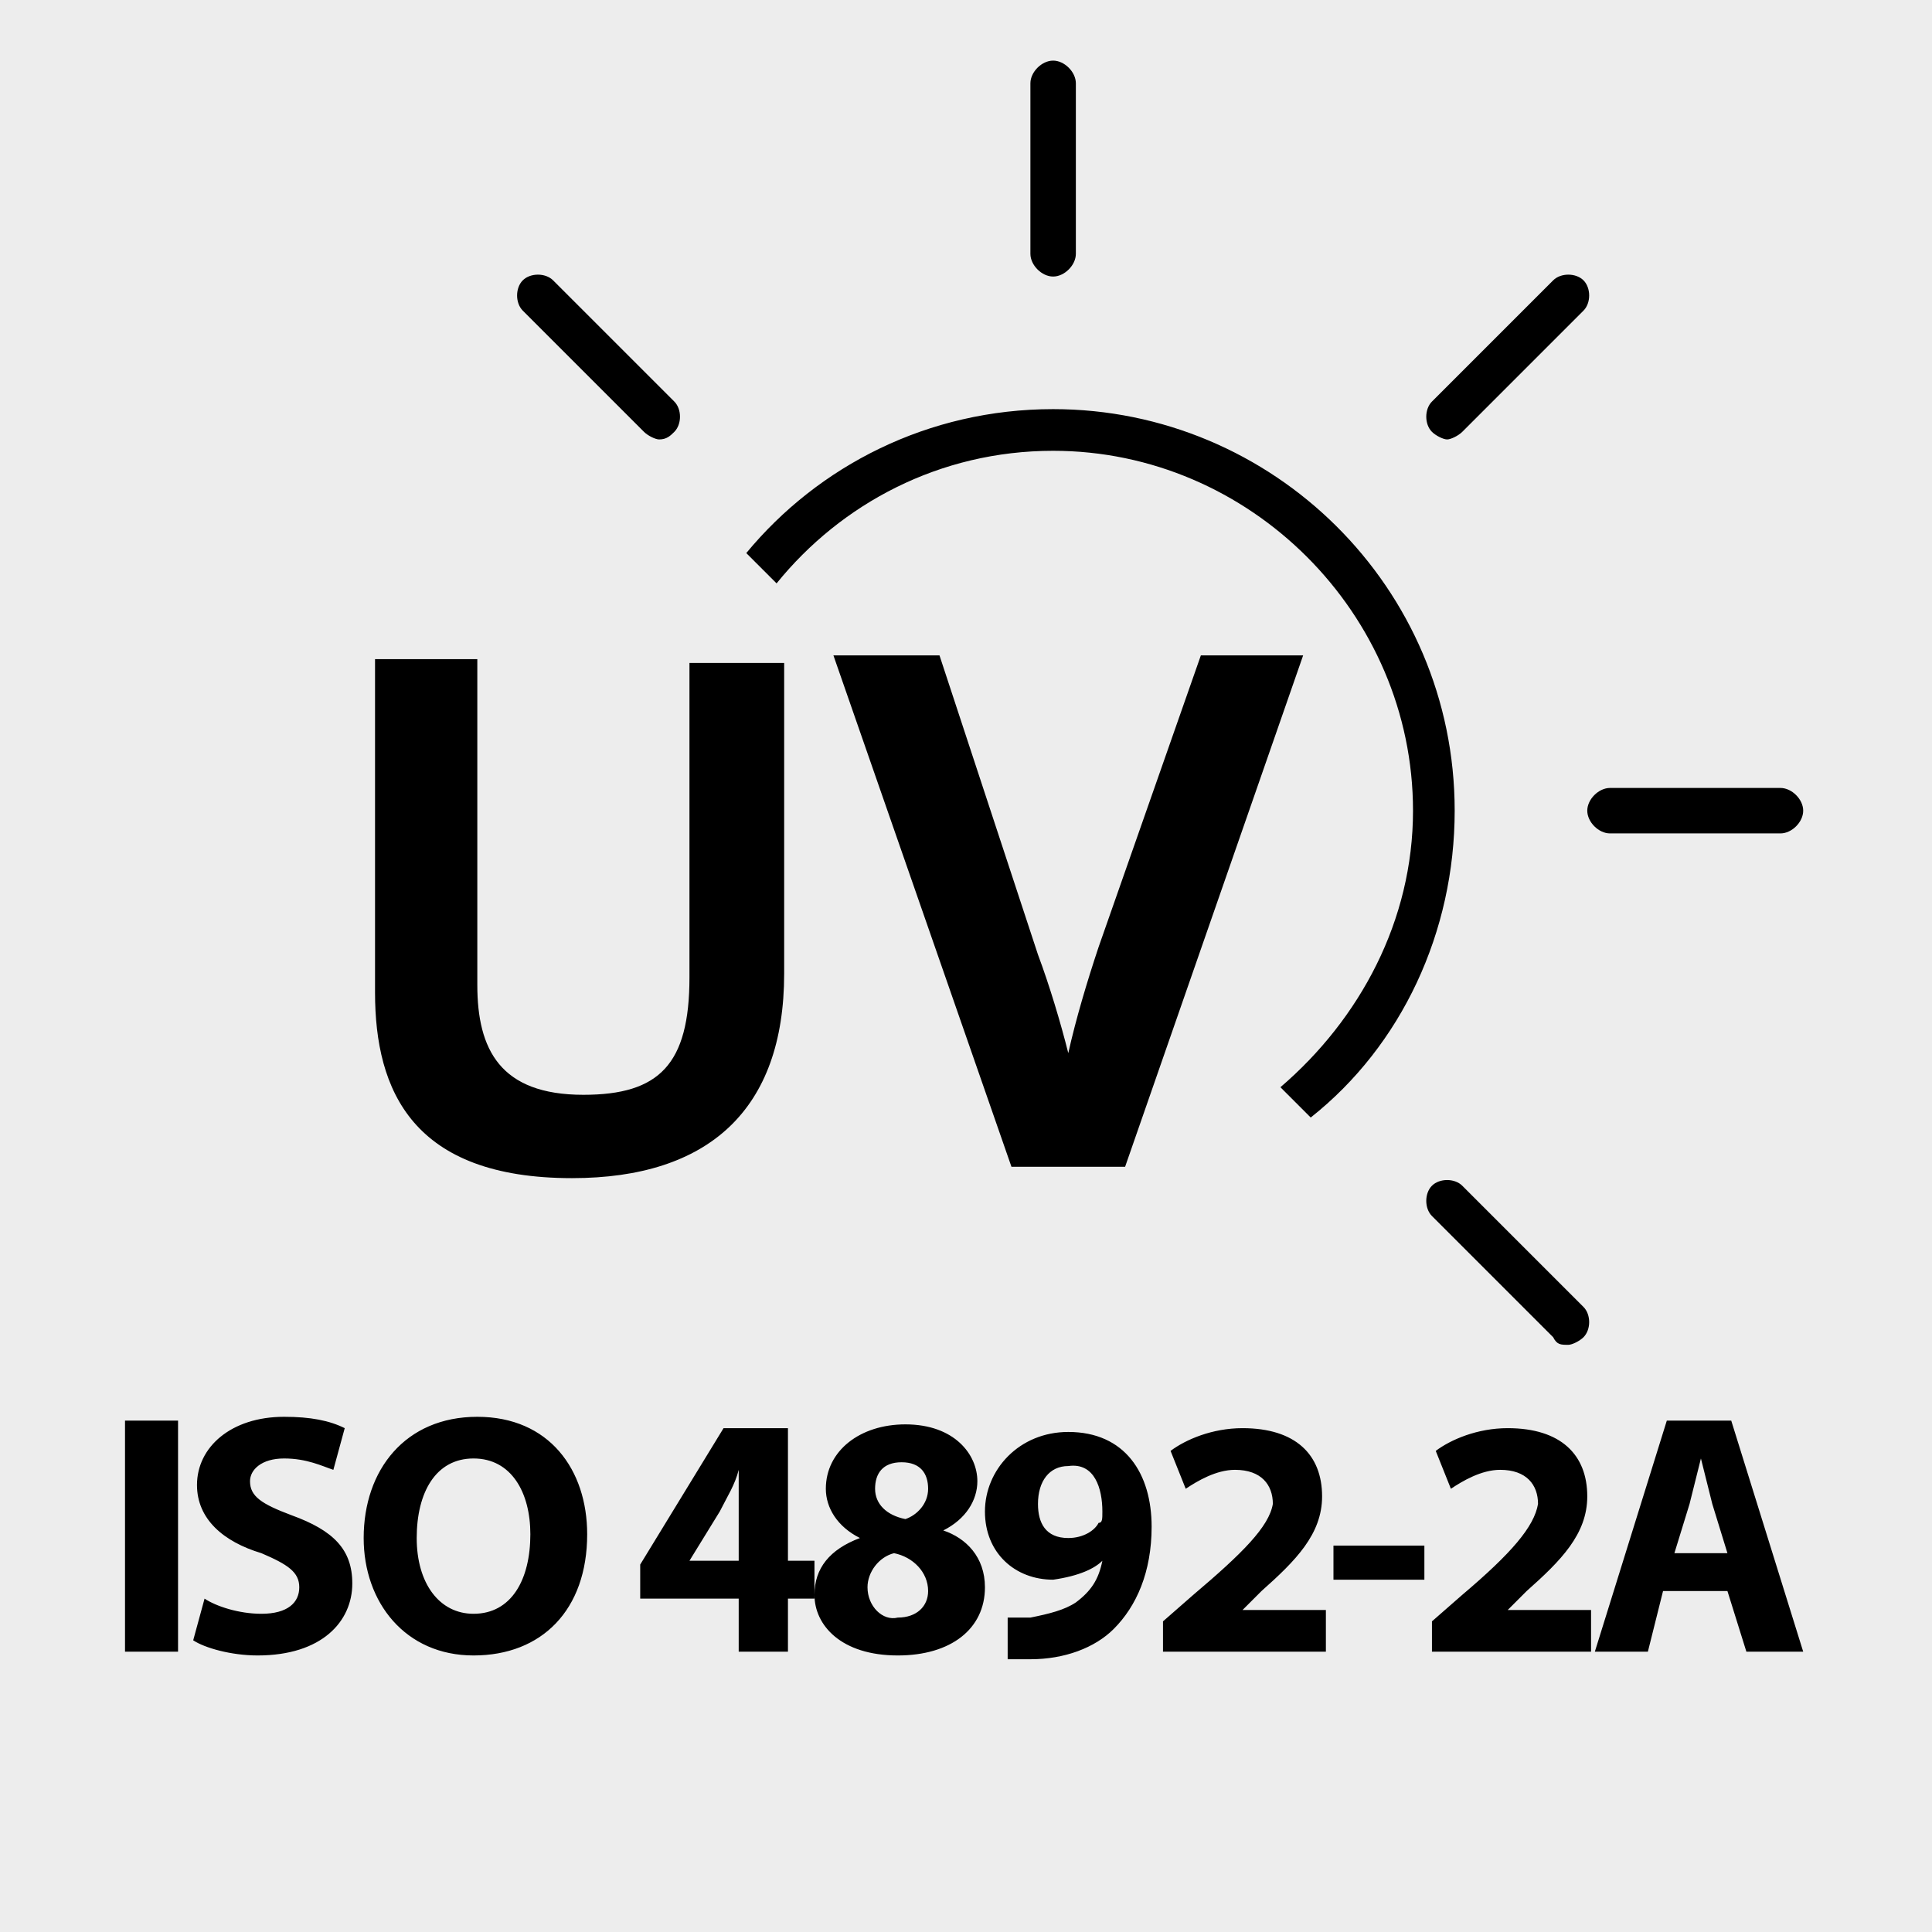 <?xml version="1.0" encoding="utf-8"?>
<!-- Generator: Adobe Illustrator 23.0.3, SVG Export Plug-In . SVG Version: 6.00 Build 0)  -->
<svg version="1.1" id="Ebene_1" xmlns="http://www.w3.org/2000/svg" xmlns:xlink="http://www.w3.org/1999/xlink" x="0px" y="0px"
	 viewBox="0 0 51 51" style="enable-background:new 0 0 51 51;" xml:space="preserve">
<style type="text/css">
	.st0{fill:#EDEDED;}
	.st1{clip-path:url(#SVGID_2_);}
</style>
<rect class="st0" width="51" height="51"/>
<g>
	<defs>
		<rect id="SVGID_1_" width="51" height="51"/>
	</defs>
	<clipPath id="SVGID_2_">
		<use xlink:href="#SVGID_1_"  style="overflow:visible;"/>
	</clipPath>
	<path class="st1" d="M44.2,41l0.4-1.3c0.1-0.4,0.2-0.8,0.3-1.2h0c0.1,0.4,0.2,0.8,0.3,1.2l0.4,1.3H44.2z M44,37.5l-1.9,6.1h1.4
		l0.4-1.6h1.7l0.5,1.6h1.5l-1.9-6.1H44z M38.6,42.1l-0.8,0.7v0.8H42v-1.1h-2.2v0l0.5-0.5c0.9-0.8,1.6-1.5,1.6-2.5
		c0-1.1-0.7-1.8-2.1-1.8c-0.8,0-1.5,0.3-1.9,0.6l0.4,1c0.3-0.2,0.8-0.5,1.3-0.5c0.7,0,1,0.4,1,0.9C40.5,40.3,39.9,41,38.6,42.1
		 M41.4,35.5c0.1,0,0.3-0.1,0.4-0.2c0.2-0.2,0.2-0.6,0-0.8l-3.2-3.2c-0.2-0.2-0.6-0.2-0.8,0c-0.2,0.2-0.2,0.6,0,0.8l3.2,3.2
		C41.1,35.5,41.2,35.5,41.4,35.5 M37.6,40.8h-2.4v0.9h2.4V40.8z M31.5,42.1l-0.8,0.7v0.8H35v-1.1h-2.2v0l0.5-0.5
		c0.9-0.8,1.6-1.5,1.6-2.5c0-1.1-0.7-1.8-2.1-1.8c-0.8,0-1.5,0.3-1.9,0.6l0.4,1c0.3-0.2,0.8-0.5,1.3-0.5c0.7,0,1,0.4,1,0.9
		C33.5,40.3,32.8,41,31.5,42.1 M29.7,30.8l4.7-13.5h-2.7l-2.7,7.7c-0.3,0.9-0.6,1.9-0.8,2.8h0C28,27,27.7,26,27.4,25.2l-2.6-7.9H22
		l4.7,13.5H29.7z M29.1,39.9c0,0.2,0,0.3-0.1,0.3c-0.1,0.2-0.4,0.4-0.8,0.4c-0.6,0-0.8-0.4-0.8-0.9c0-0.6,0.3-1,0.8-1
		C28.9,38.6,29.1,39.3,29.1,39.9 M29.1,41.2L29.1,41.2c-0.1,0.5-0.3,0.8-0.7,1.1c-0.3,0.2-0.7,0.3-1.2,0.4c-0.3,0-0.4,0-0.6,0v1.1
		c0.2,0,0.4,0,0.6,0c0.9,0,1.7-0.3,2.2-0.8c0.6-0.6,1-1.5,1-2.7c0-1.4-0.7-2.5-2.2-2.5c-1.3,0-2.2,1-2.2,2.1c0,1.1,0.8,1.8,1.8,1.8
		C28.5,41.6,28.9,41.4,29.1,41.2 M22.9,41.9c0-0.4,0.3-0.8,0.7-0.9c0.5,0.1,0.9,0.5,0.9,1c0,0.4-0.3,0.7-0.8,0.7
		C23.3,42.8,22.9,42.4,22.9,41.9 M24.5,39.3c0,0.4-0.3,0.7-0.6,0.8c-0.5-0.1-0.8-0.4-0.8-0.8c0-0.4,0.2-0.7,0.7-0.7
		C24.3,38.6,24.5,38.9,24.5,39.3 M21.5,42.1c0,0.8,0.7,1.6,2.2,1.6c1.4,0,2.3-0.7,2.3-1.8c0-0.8-0.5-1.3-1.1-1.5v0
		c0.6-0.3,0.9-0.8,0.9-1.3c0-0.7-0.6-1.5-1.9-1.5c-1.2,0-2.1,0.7-2.1,1.7c0,0.5,0.3,1,0.9,1.3v0C21.9,40.9,21.5,41.4,21.5,42.1
		 M19,39.9c0.2-0.4,0.4-0.7,0.5-1.1h0c0,0.4,0,0.7,0,1.1v1.3h-1.3v0L19,39.9z M19.1,37.7l-2.2,3.6v0.9h2.6v1.4h1.3v-1.4h0.7v-1h-0.7
		v-3.5H19.1z M11,40.6c0-1.2,0.5-2.1,1.5-2.1c1,0,1.5,0.9,1.5,2c0,1.2-0.5,2.1-1.5,2.1C11.6,42.6,11,41.8,11,40.6 M9.6,40.6
		c0,1.7,1.1,3.1,2.9,3.1c1.8,0,3-1.2,3-3.2c0-1.7-1-3.1-2.9-3.1C10.7,37.4,9.6,38.8,9.6,40.6 M3.3,43.6h1.4v-6.1H3.3V43.6z
		 M9.1,37.7c-0.4-0.2-0.9-0.3-1.6-0.3c-1.4,0-2.3,0.8-2.3,1.8c0,0.9,0.7,1.5,1.7,1.8c0.7,0.3,1,0.5,1,0.9c0,0.4-0.3,0.7-1,0.7
		c-0.6,0-1.2-0.2-1.5-0.4l-0.3,1.1c0.3,0.2,1,0.4,1.7,0.4c1.7,0,2.5-0.9,2.5-1.9c0-0.9-0.5-1.4-1.6-1.8c-0.8-0.3-1.1-0.5-1.1-0.9
		c0-0.3,0.3-0.6,0.9-0.6c0.6,0,1,0.2,1.3,0.3L9.1,37.7z M17.8,11.4c0.2-0.2,0.2-0.6,0-0.8l-3.2-3.2c-0.2-0.2-0.6-0.2-0.8,0
		s-0.2,0.6,0,0.8l3.2,3.2c0.1,0.1,0.3,0.2,0.4,0.2C17.6,11.6,17.7,11.5,17.8,11.4 M18.2,17.4v8.4c0,2.3-0.8,3.1-2.8,3.1
		c-2.2,0-2.8-1.2-2.8-2.9v-8.6H9.9v8.8c0,2.6,1,4.9,5.2,4.9c3.6,0,5.6-1.8,5.6-5.4v-8.2H18.2z M28.4,6.7V2.2c0-0.3-0.3-0.6-0.6-0.6
		c-0.3,0-0.6,0.3-0.6,0.6v4.5c0,0.3,0.3,0.6,0.6,0.6C28.1,7.3,28.4,7,28.4,6.7 M38.4,21.4c0-5.9-4.8-10.6-10.6-10.6
		c-3.3,0-6.2,1.5-8.1,3.8l0.8,0.8c1.7-2.1,4.3-3.5,7.3-3.5c5.2,0,9.5,4.3,9.5,9.5c0,2.9-1.4,5.5-3.5,7.3l0.8,0.8
		C37,27.6,38.4,24.6,38.4,21.4 M41.8,8.2C42,8,42,7.6,41.8,7.4s-0.6-0.2-0.8,0l-3.2,3.2c-0.2,0.2-0.2,0.6,0,0.8
		c0.1,0.1,0.3,0.2,0.4,0.2c0.1,0,0.3-0.1,0.4-0.2L41.8,8.2z M47.6,21.4c0-0.3-0.3-0.6-0.6-0.6h-4.5c-0.3,0-0.6,0.3-0.6,0.6
		c0,0.3,0.3,0.6,0.6,0.6H47C47.3,22,47.6,21.7,47.6,21.4"/>
</g>
</svg>
